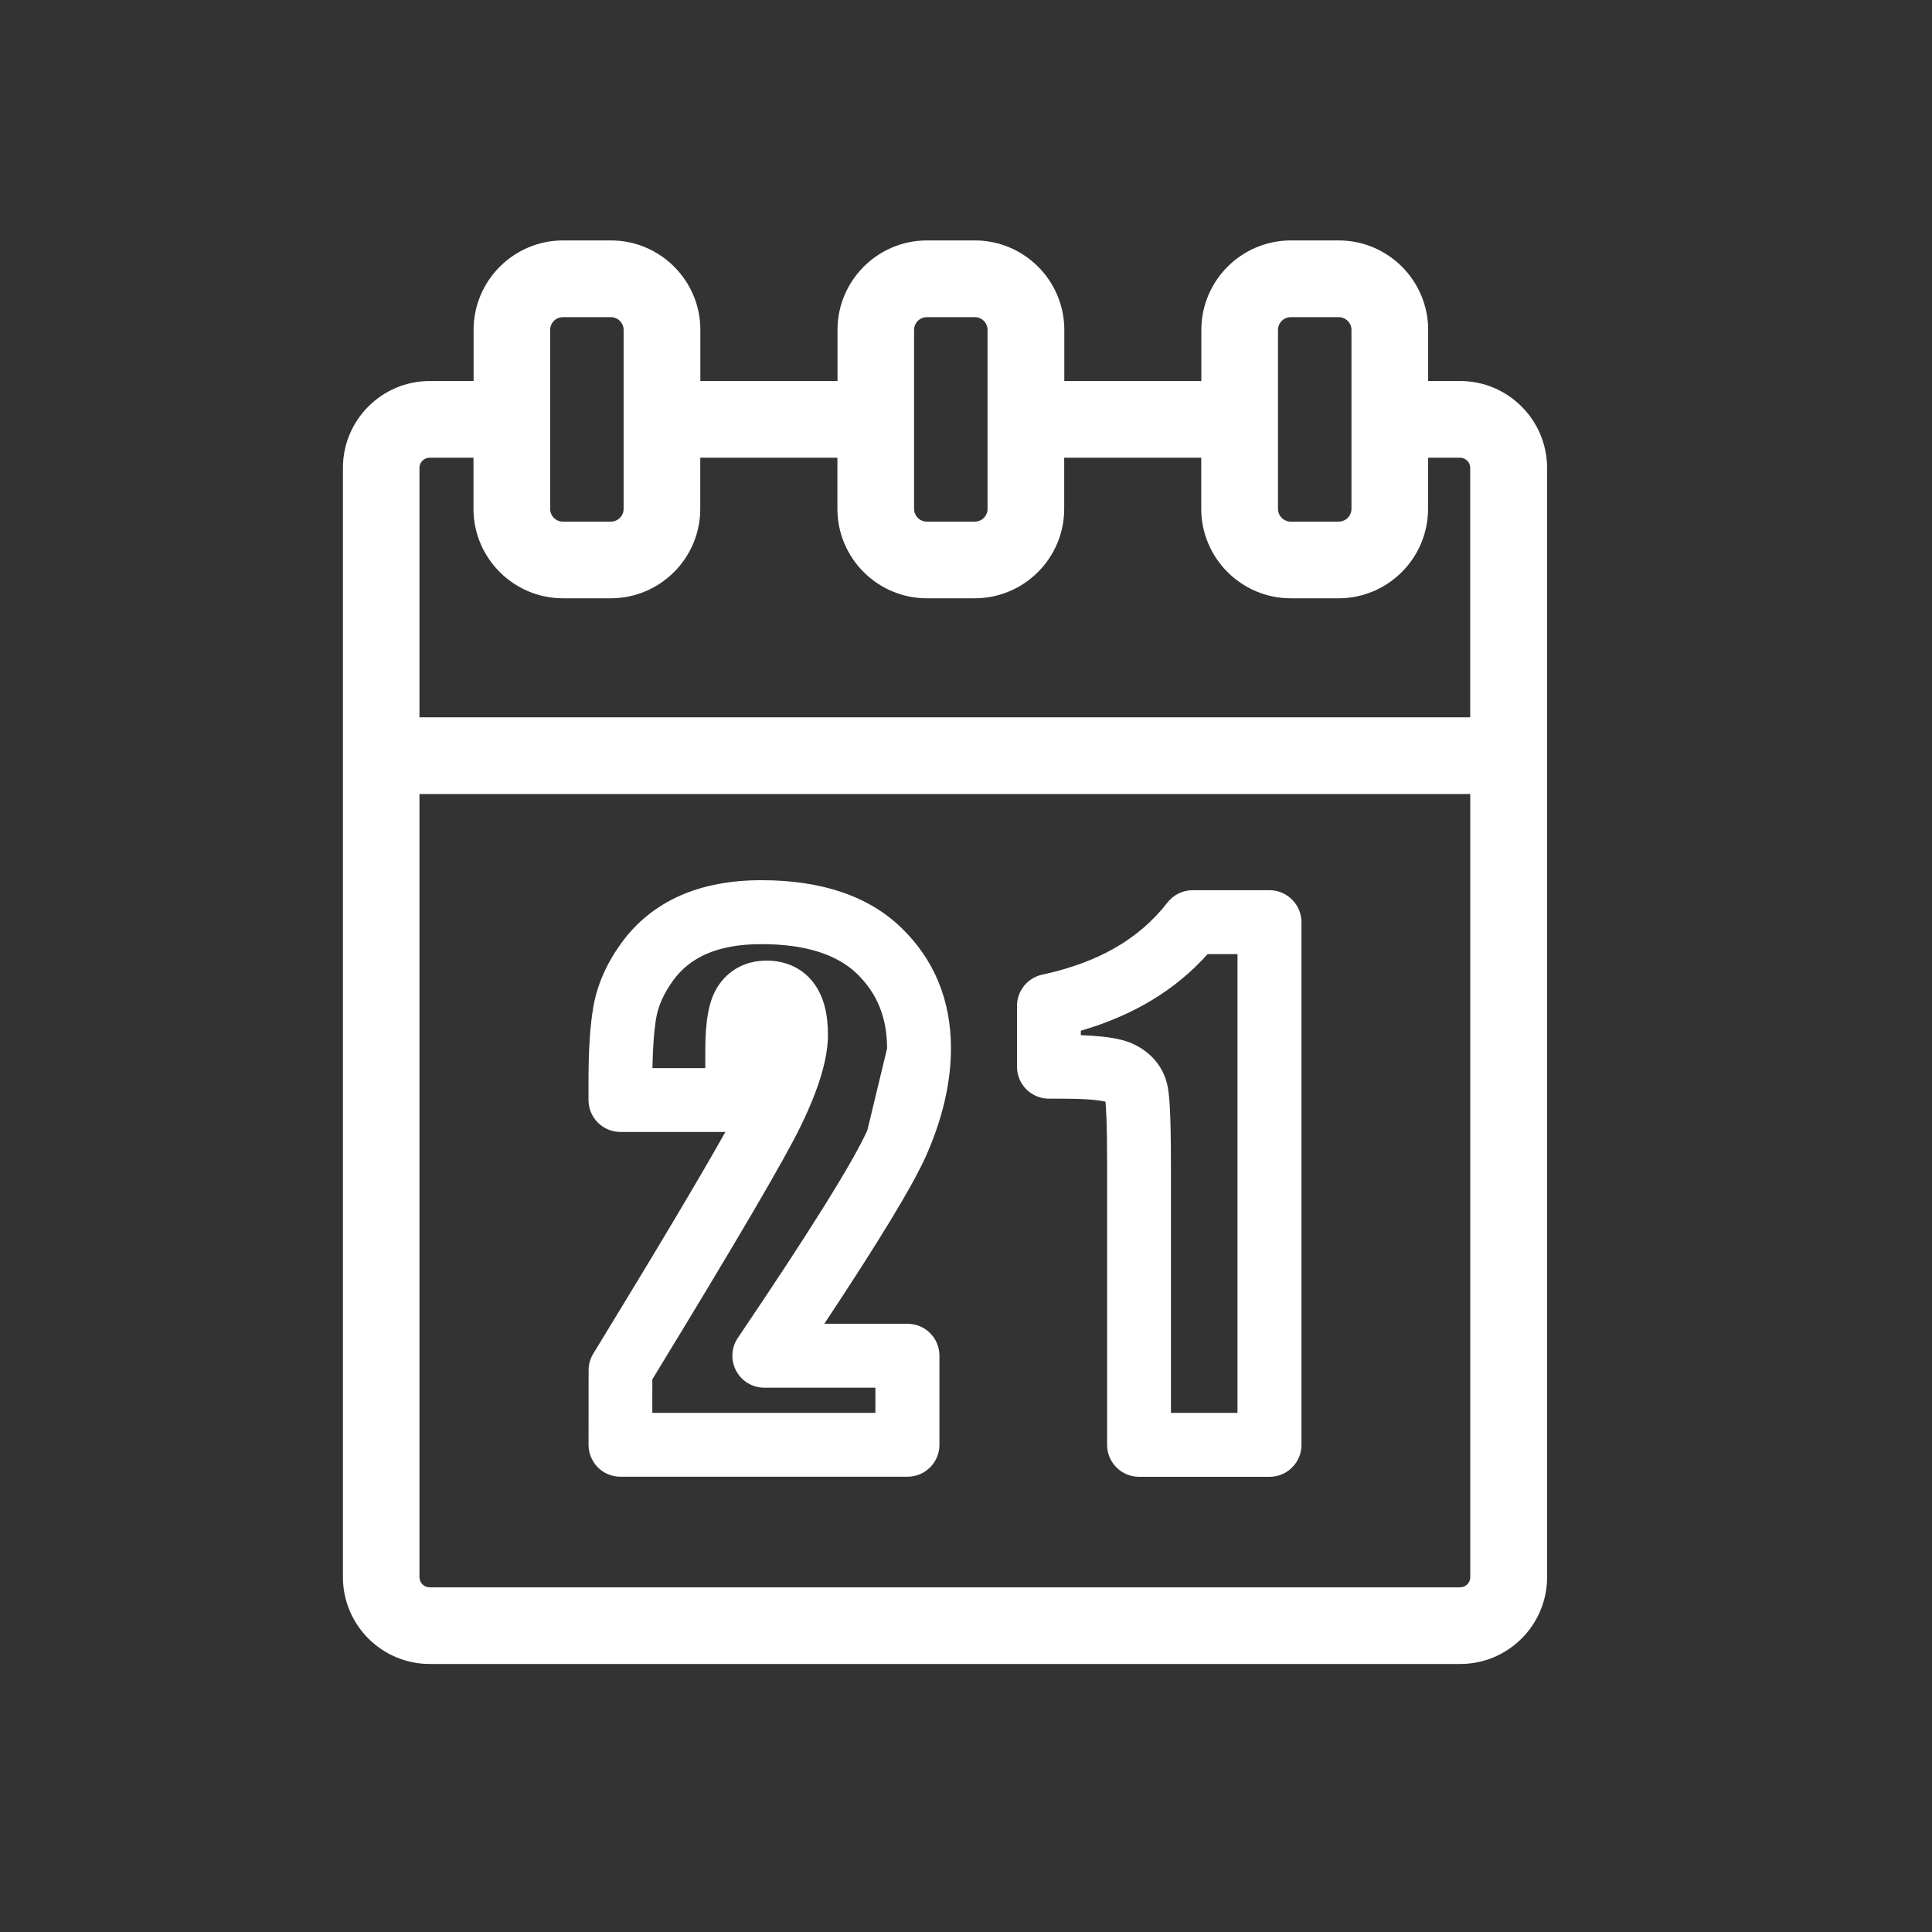 <?xml version="1.0" encoding="utf-8"?>
<!-- Generator: Adobe Illustrator 15.0.0, SVG Export Plug-In . SVG Version: 6.00 Build 0)  -->
<!DOCTYPE svg PUBLIC "-//W3C//DTD SVG 1.1//EN" "http://www.w3.org/Graphics/SVG/1.1/DTD/svg11.dtd">
<svg version="1.1" id="Calque_1" xmlns="http://www.w3.org/2000/svg" xmlns:xlink="http://www.w3.org/1999/xlink" x="0px" y="0px"
	 width="56.689px" height="56.689px" viewBox="0 0 56.689 56.689" enable-background="new 0 0 56.689 56.689" xml:space="preserve">
<rect x="0" y="0" width="56.689" height="56.689" fill="#333333" stroke="none"/>
<g id="Calque_1_4_">
	<g id="Calque_1_3_">
		<g id="Calque_1_2_">
			<g id="Calque_1_1_">
			</g>
		</g>
	</g>
	<g id="icons">
	</g>
</g>
<g id="ëÎÓÈ_1_1_">
	<g>
		<path fill="#FFFFFF" d="M42.844,11.18h-0.939v-1.5c0-1.447-1.177-2.625-2.625-2.625h-1.405c-1.445,0-2.625,1.178-2.625,2.625v1.5
			h-4.021v-1.5c0-1.447-1.178-2.625-2.625-2.625h-1.406c-1.447,0-2.624,1.178-2.624,2.625v1.5h-4.024v-1.5
			c0-1.447-1.177-2.625-2.624-2.625h-1.405c-1.447,0-2.625,1.178-2.625,2.625v1.5h-1.287c-1.405,0-2.547,1.143-2.547,2.548v32.549
			c0,1.405,1.143,2.548,2.547,2.548h30.237c1.405,0,2.549-1.143,2.549-2.548V13.728C45.392,12.323,44.25,11.18,42.844,11.18z
			 M37.499,9.681c0-0.207,0.168-0.375,0.375-0.375h1.405c0.207,0,0.376,0.167,0.376,0.375v2.625v2.625
			c0,0.207-0.169,0.375-0.376,0.375h-1.405c-0.207,0-0.375-0.168-0.375-0.375v-2.625V9.681z M26.821,9.681
			c0-0.207,0.168-0.375,0.375-0.375h1.406c0.207,0,0.375,0.167,0.375,0.375v2.625v2.625c0,0.207-0.167,0.375-0.375,0.375h-1.406
			c-0.207,0-0.375-0.168-0.375-0.375v-2.625V9.681z M16.143,9.681c0-0.207,0.168-0.375,0.375-0.375h1.405
			c0.207,0,0.375,0.167,0.375,0.375v2.625v2.625c0,0.207-0.168,0.375-0.375,0.375h-1.405c-0.207,0-0.375-0.168-0.375-0.375v-2.625
			V9.681z M12.606,13.43h1.287v1.5c0,1.446,1.178,2.625,2.625,2.625h1.405c1.447,0,2.624-1.178,2.624-2.625v-1.5h4.024v1.5
			c0,1.446,1.177,2.625,2.624,2.625h1.406c1.447,0,2.625-1.178,2.625-2.625v-1.5h4.021v1.5c0,1.446,1.18,2.625,2.625,2.625h1.405
			c1.448,0,2.625-1.178,2.625-2.625v-1.5h0.938c0.165,0,0.299,0.134,0.299,0.298v7.32H12.308v-7.32
			C12.308,13.564,12.442,13.43,12.606,13.43z M42.844,46.575H12.606c-0.164,0-0.298-0.133-0.298-0.298V23.299h30.833v22.979
			C43.141,46.442,43.009,46.575,42.844,46.575z"/>
		<path fill="#FFFFFF" d="M27.903,30.76c0-1.412-0.49-2.604-1.456-3.537c-0.958-0.928-2.338-1.396-4.104-1.396
			c-0.903,0-1.704,0.151-2.379,0.449c-0.707,0.312-1.29,0.784-1.733,1.396c-0.43,0.594-0.704,1.215-0.817,1.849
			c-0.099,0.557-0.146,1.273-0.146,2.194v0.561c0,0.518,0.419,0.938,0.938,0.938h3.078c-0.724,1.293-2.021,3.471-3.875,6.504
			c-0.09,0.146-0.137,0.314-0.138,0.487l-0.002,2.188c0,0.25,0.099,0.486,0.273,0.664c0.175,0.176,0.414,0.273,0.663,0.273h8.422
			c0.519,0,0.938-0.419,0.938-0.937V39.78c0-0.52-0.419-0.938-0.938-0.938h-2.44c1.608-2.425,2.587-4.039,2.979-4.912
			C27.654,32.835,27.903,31.768,27.903,30.76z M25.451,33.163c-0.415,0.926-1.694,2.977-3.801,6.093
			c-0.194,0.286-0.214,0.657-0.051,0.964c0.163,0.308,0.48,0.498,0.827,0.498h3.26v0.739H19.14l0.001-0.984
			c2.449-4.013,3.875-6.442,4.354-7.431c0.538-1.107,0.799-1.984,0.799-2.678c0-0.618-0.123-1.097-0.38-1.468
			c-0.317-0.458-0.823-0.71-1.419-0.71c-0.615,0-1.129,0.276-1.446,0.78c-0.245,0.395-0.354,0.966-0.354,1.853v0.521h-1.551
			c0.011-0.621,0.049-1.121,0.113-1.486c0.063-0.354,0.229-0.718,0.491-1.08c0.25-0.347,0.57-0.603,0.976-0.782
			c0.433-0.191,0.978-0.289,1.618-0.289c1.264,0,2.205,0.292,2.802,0.868c0.596,0.577,0.885,1.293,0.885,2.192"/>
		<path fill="#FFFFFF" d="M37.249,26.121h-2.255c-0.29,0-0.562,0.134-0.741,0.364c-0.828,1.067-2.028,1.76-3.671,2.113
			c-0.432,0.093-0.741,0.475-0.741,0.916v1.786c0,0.52,0.421,0.938,0.938,0.938h0.379c0.833,0,1.163,0.058,1.278,0.088
			c0.019,0.172,0.049,0.639,0.049,1.845v8.225c0,0.518,0.42,0.937,0.938,0.937h3.827c0.519,0,0.938-0.419,0.938-0.937V27.058
			C38.186,26.54,37.766,26.121,37.249,26.121z M36.311,41.457h-1.953v-7.285c0-1.665-0.056-2.126-0.11-2.356
			c-0.121-0.514-0.468-0.93-0.974-1.173c-0.242-0.116-0.62-0.235-1.56-0.269v-0.131c1.537-0.445,2.784-1.198,3.719-2.247h0.878"/>
	</g>
</g>
</svg>
